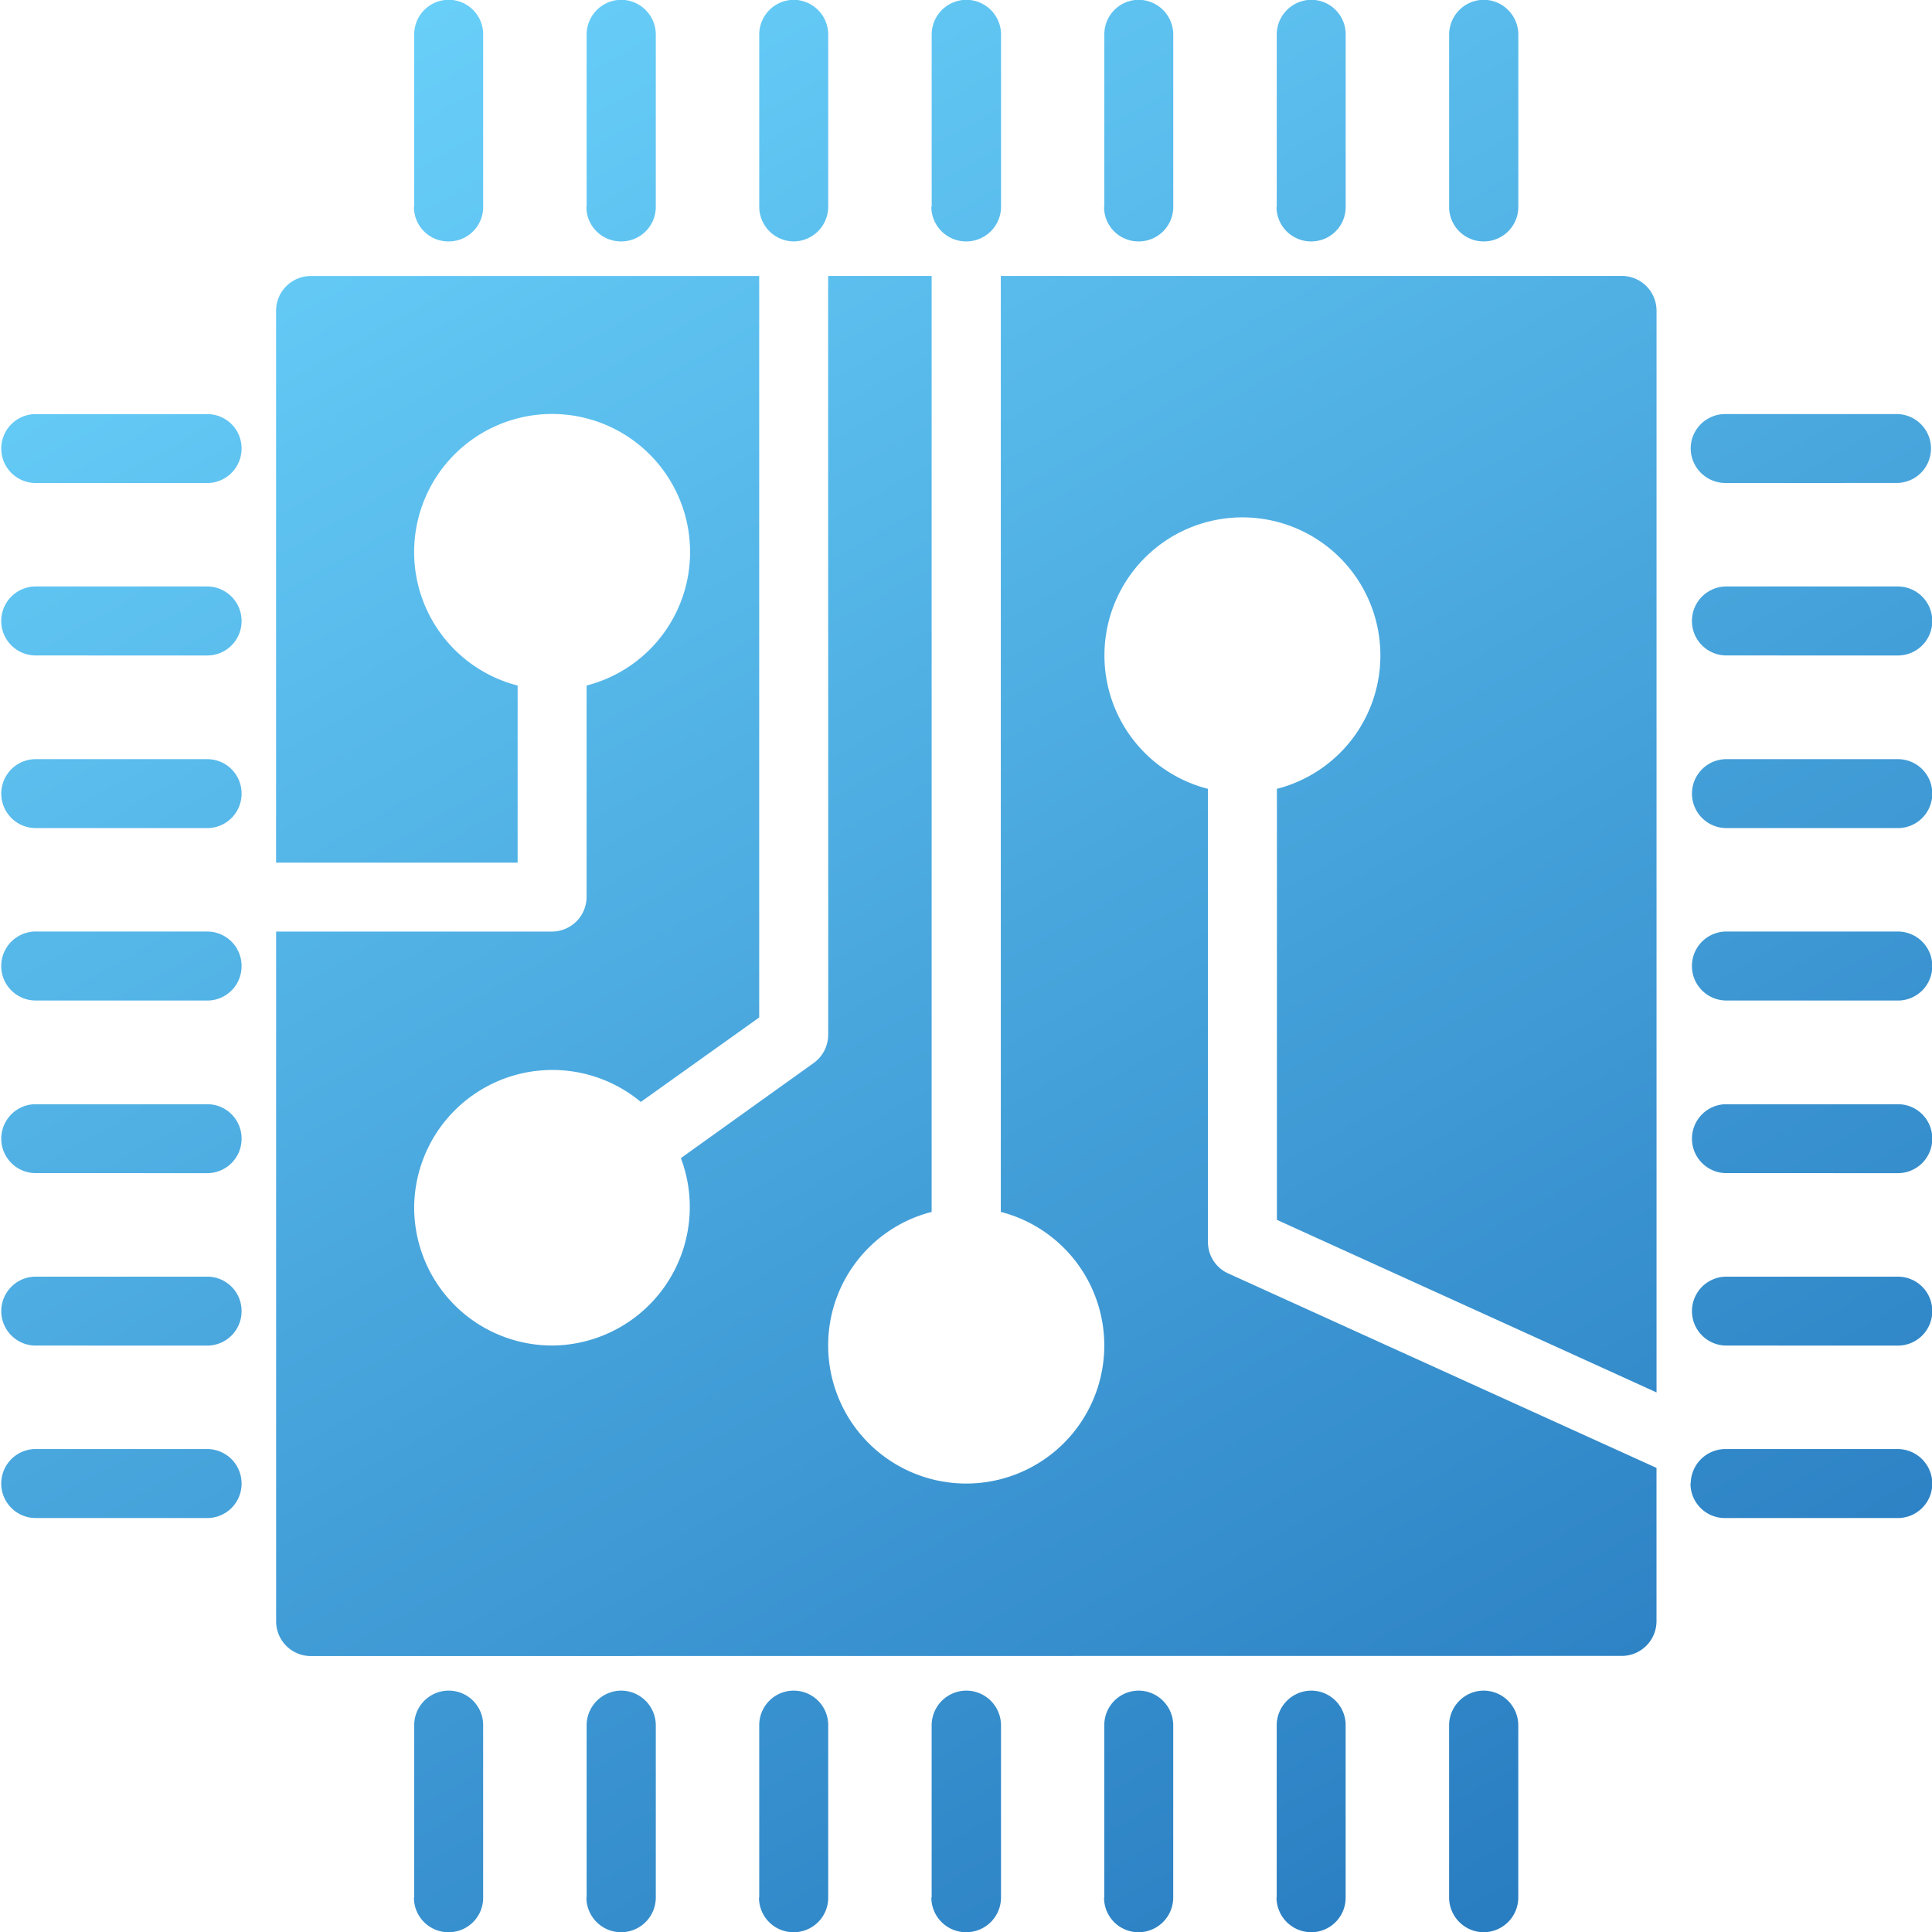 <svg xmlns="http://www.w3.org/2000/svg" xmlns:xlink="http://www.w3.org/1999/xlink" width="50" height="50" viewBox="0 0 50 50">
  <defs>
    <linearGradient id="linear-gradient" x2="1" y2="1" gradientUnits="objectBoundingBox">
      <stop offset="0" stop-color="#6fd8ff"/>
      <stop offset="1" stop-color="#00489d"/>
    </linearGradient>
    <clipPath id="clip-path">
      <rect id="長方形_33964" data-name="長方形 33964" width="50" height="50" transform="translate(440 861)" fill="url(#linear-gradient)"/>
    </clipPath>
  </defs>
  <g id="use-icon-1" transform="translate(-440 -861)" clip-path="url(#clip-path)">
    <g id="グループ_382659" data-name="グループ 382659" transform="translate(440.002 861.002)">
      <path id="合体_103" data-name="合体 103" d="M-4936.5,21091.109v-4.463a.9.9,0,0,1,.895-.895.9.9,0,0,1,.895.895v4.463a.9.9,0,0,1-.895.895A.9.9,0,0,1-4936.5,21091.109Zm-4.462,0v-4.463a.9.9,0,0,1,.895-.895.892.892,0,0,1,.889.895v4.463a.892.892,0,0,1-.889.895A.9.9,0,0,1-4940.967,21091.109Zm-4.462,0v-4.463a.892.892,0,0,1,.889-.895.9.9,0,0,1,.895.895v4.463a.9.9,0,0,1-.895.895A.892.892,0,0,1-4945.43,21091.109Zm-4.468,0v-4.463a.9.9,0,0,1,.895-.895.9.9,0,0,1,.9.895v4.463a.9.9,0,0,1-.9.895A.9.9,0,0,1-4949.9,21091.109Zm-4.462,0v-4.463a.893.893,0,0,1,.89-.895.893.893,0,0,1,.895.895v4.463a.893.893,0,0,1-.895.895A.893.893,0,0,1-4954.36,21091.109Zm-4.467,0v-4.463a.9.9,0,0,1,.895-.895.9.9,0,0,1,.895.895v4.463a.9.9,0,0,1-.895.895A.9.9,0,0,1-4958.827,21091.109Zm-4.462,0v-4.463a.893.893,0,0,1,.895-.895.892.892,0,0,1,.889.895v4.463a.892.892,0,0,1-.889.895A.893.893,0,0,1-4963.29,21091.109Zm-2.679-6.252a.9.9,0,0,1-.895-.889v-17.861h7.146a.9.9,0,0,0,.889-.895v-5.473a3.562,3.562,0,0,0,2.678-3.457,3.57,3.57,0,0,0-7.141,0,3.562,3.562,0,0,0,2.678,3.457v4.584h-6.251v-14.287a.9.9,0,0,1,.895-.895h11.608v19.189l-3.064,2.186a3.577,3.577,0,0,0-5.865,2.732,3.572,3.572,0,0,0,3.573,3.572,3.585,3.585,0,0,0,3.329-4.85l3.436-2.461a.9.9,0,0,0,.376-.725c.005-.91-.005-19.242,0-19.645h2.678v24.223a3.563,3.563,0,0,0-2.678,3.457,3.573,3.573,0,0,0,7.146,0,3.569,3.569,0,0,0-2.678-3.457v-24.223h16.07a.9.9,0,0,1,.9.895v28c-1.144-.523-8.5-3.863-9.825-4.467v-11.154a3.559,3.559,0,0,0,2.678-3.455,3.57,3.57,0,0,0-7.141,0,3.559,3.559,0,0,0,2.679,3.455v11.727a.888.888,0,0,0,.524.814l11.084,5.033v3.977a.9.9,0,0,1-.9.889Zm35.715-4.479a.9.9,0,0,1,.895-.879h4.462a.9.9,0,0,1,.895.895.894.894,0,0,1-.895.891h-4.472A.89.89,0,0,1-4930.253,21080.379Zm-42.861.906a.893.893,0,0,1,0-1.785h4.468a.892.892,0,0,1,.889.895.889.889,0,0,1-.889.891Zm43.755-4.463a.892.892,0,0,1,0-1.783h4.462a.888.888,0,0,1,.895.889.89.89,0,0,1-.895.895Zm-43.755,0a.892.892,0,0,1,0-1.783h4.468a.887.887,0,0,1,.889.889.889.889,0,0,1-.889.895Zm43.755-4.463a.892.892,0,0,1,0-1.783h4.462a.888.888,0,0,1,.895.889.89.89,0,0,1-.895.895Zm-43.755,0a.892.892,0,0,1,0-1.783h4.468a.887.887,0,0,1,.889.889.889.889,0,0,1-.889.895Zm43.755-4.467a.893.893,0,0,1,0-1.785h4.462a.891.891,0,0,1,.895.895.889.889,0,0,1-.895.891Zm-43.755,0a.893.893,0,0,1,0-1.785h4.468a.89.89,0,0,1,.889.895.888.888,0,0,1-.889.891Zm43.755-4.463a.892.892,0,0,1,0-1.783h4.462a.888.888,0,0,1,.895.889.89.89,0,0,1-.895.895Zm-43.755,0a.892.892,0,0,1,0-1.783h4.468a.887.887,0,0,1,.889.889.889.889,0,0,1-.889.895Zm43.755-4.467a.893.893,0,0,1,0-1.785h4.462a.893.893,0,0,1,.895.895.89.89,0,0,1-.895.891Zm-43.755,0a.893.893,0,0,1,0-1.785h4.468a.892.892,0,0,1,.889.895.889.889,0,0,1-.889.891Zm43.755-4.463a.9.9,0,0,1-.895-.895.892.892,0,0,1,.895-.889h4.462a.892.892,0,0,1,0,1.783Zm-43.755,0a.892.892,0,0,1,0-1.783h4.468a.887.887,0,0,1,.889.889.892.892,0,0,1-.889.895Zm18.754-5.357Zm.89-.895a.9.9,0,0,1-.89-.895v-4.463a.9.9,0,0,1,.89-.895.9.9,0,0,1,.895.895v4.463a.9.9,0,0,1-.885.895Zm16.965-.895v-4.463a.9.9,0,0,1,.895-.895.9.9,0,0,1,.895.895v4.463a.893.893,0,0,1-.895.895A.893.893,0,0,1-4936.5,21047.354Zm-4.462,0v-4.463a.9.9,0,0,1,.895-.895.892.892,0,0,1,.889.895v4.463a.889.889,0,0,1-.889.895A.893.893,0,0,1-4940.967,21047.354Zm-4.462,0v-4.463a.892.892,0,0,1,.889-.895.9.9,0,0,1,.895.895v4.463a.893.893,0,0,1-.895.895A.889.889,0,0,1-4945.43,21047.354Zm-4.468,0v-4.463a.9.9,0,0,1,.895-.895.9.9,0,0,1,.9.895v4.463a.9.9,0,0,1-.9.895A.9.9,0,0,1-4949.9,21047.354Zm-8.93,0v-4.463a.9.9,0,0,1,.895-.895.9.9,0,0,1,.895.895v4.463a.893.893,0,0,1-.895.895A.893.893,0,0,1-4958.827,21047.354Zm-4.462,0v-4.463a.893.893,0,0,1,.895-.895.892.892,0,0,1,.889.895v4.463a.889.889,0,0,1-.889.895A.89.89,0,0,1-4963.29,21047.354Z" transform="translate(4974.001 -21042)" fill="url(#linear-gradient)"/>
    </g>
  </g>
</svg>
